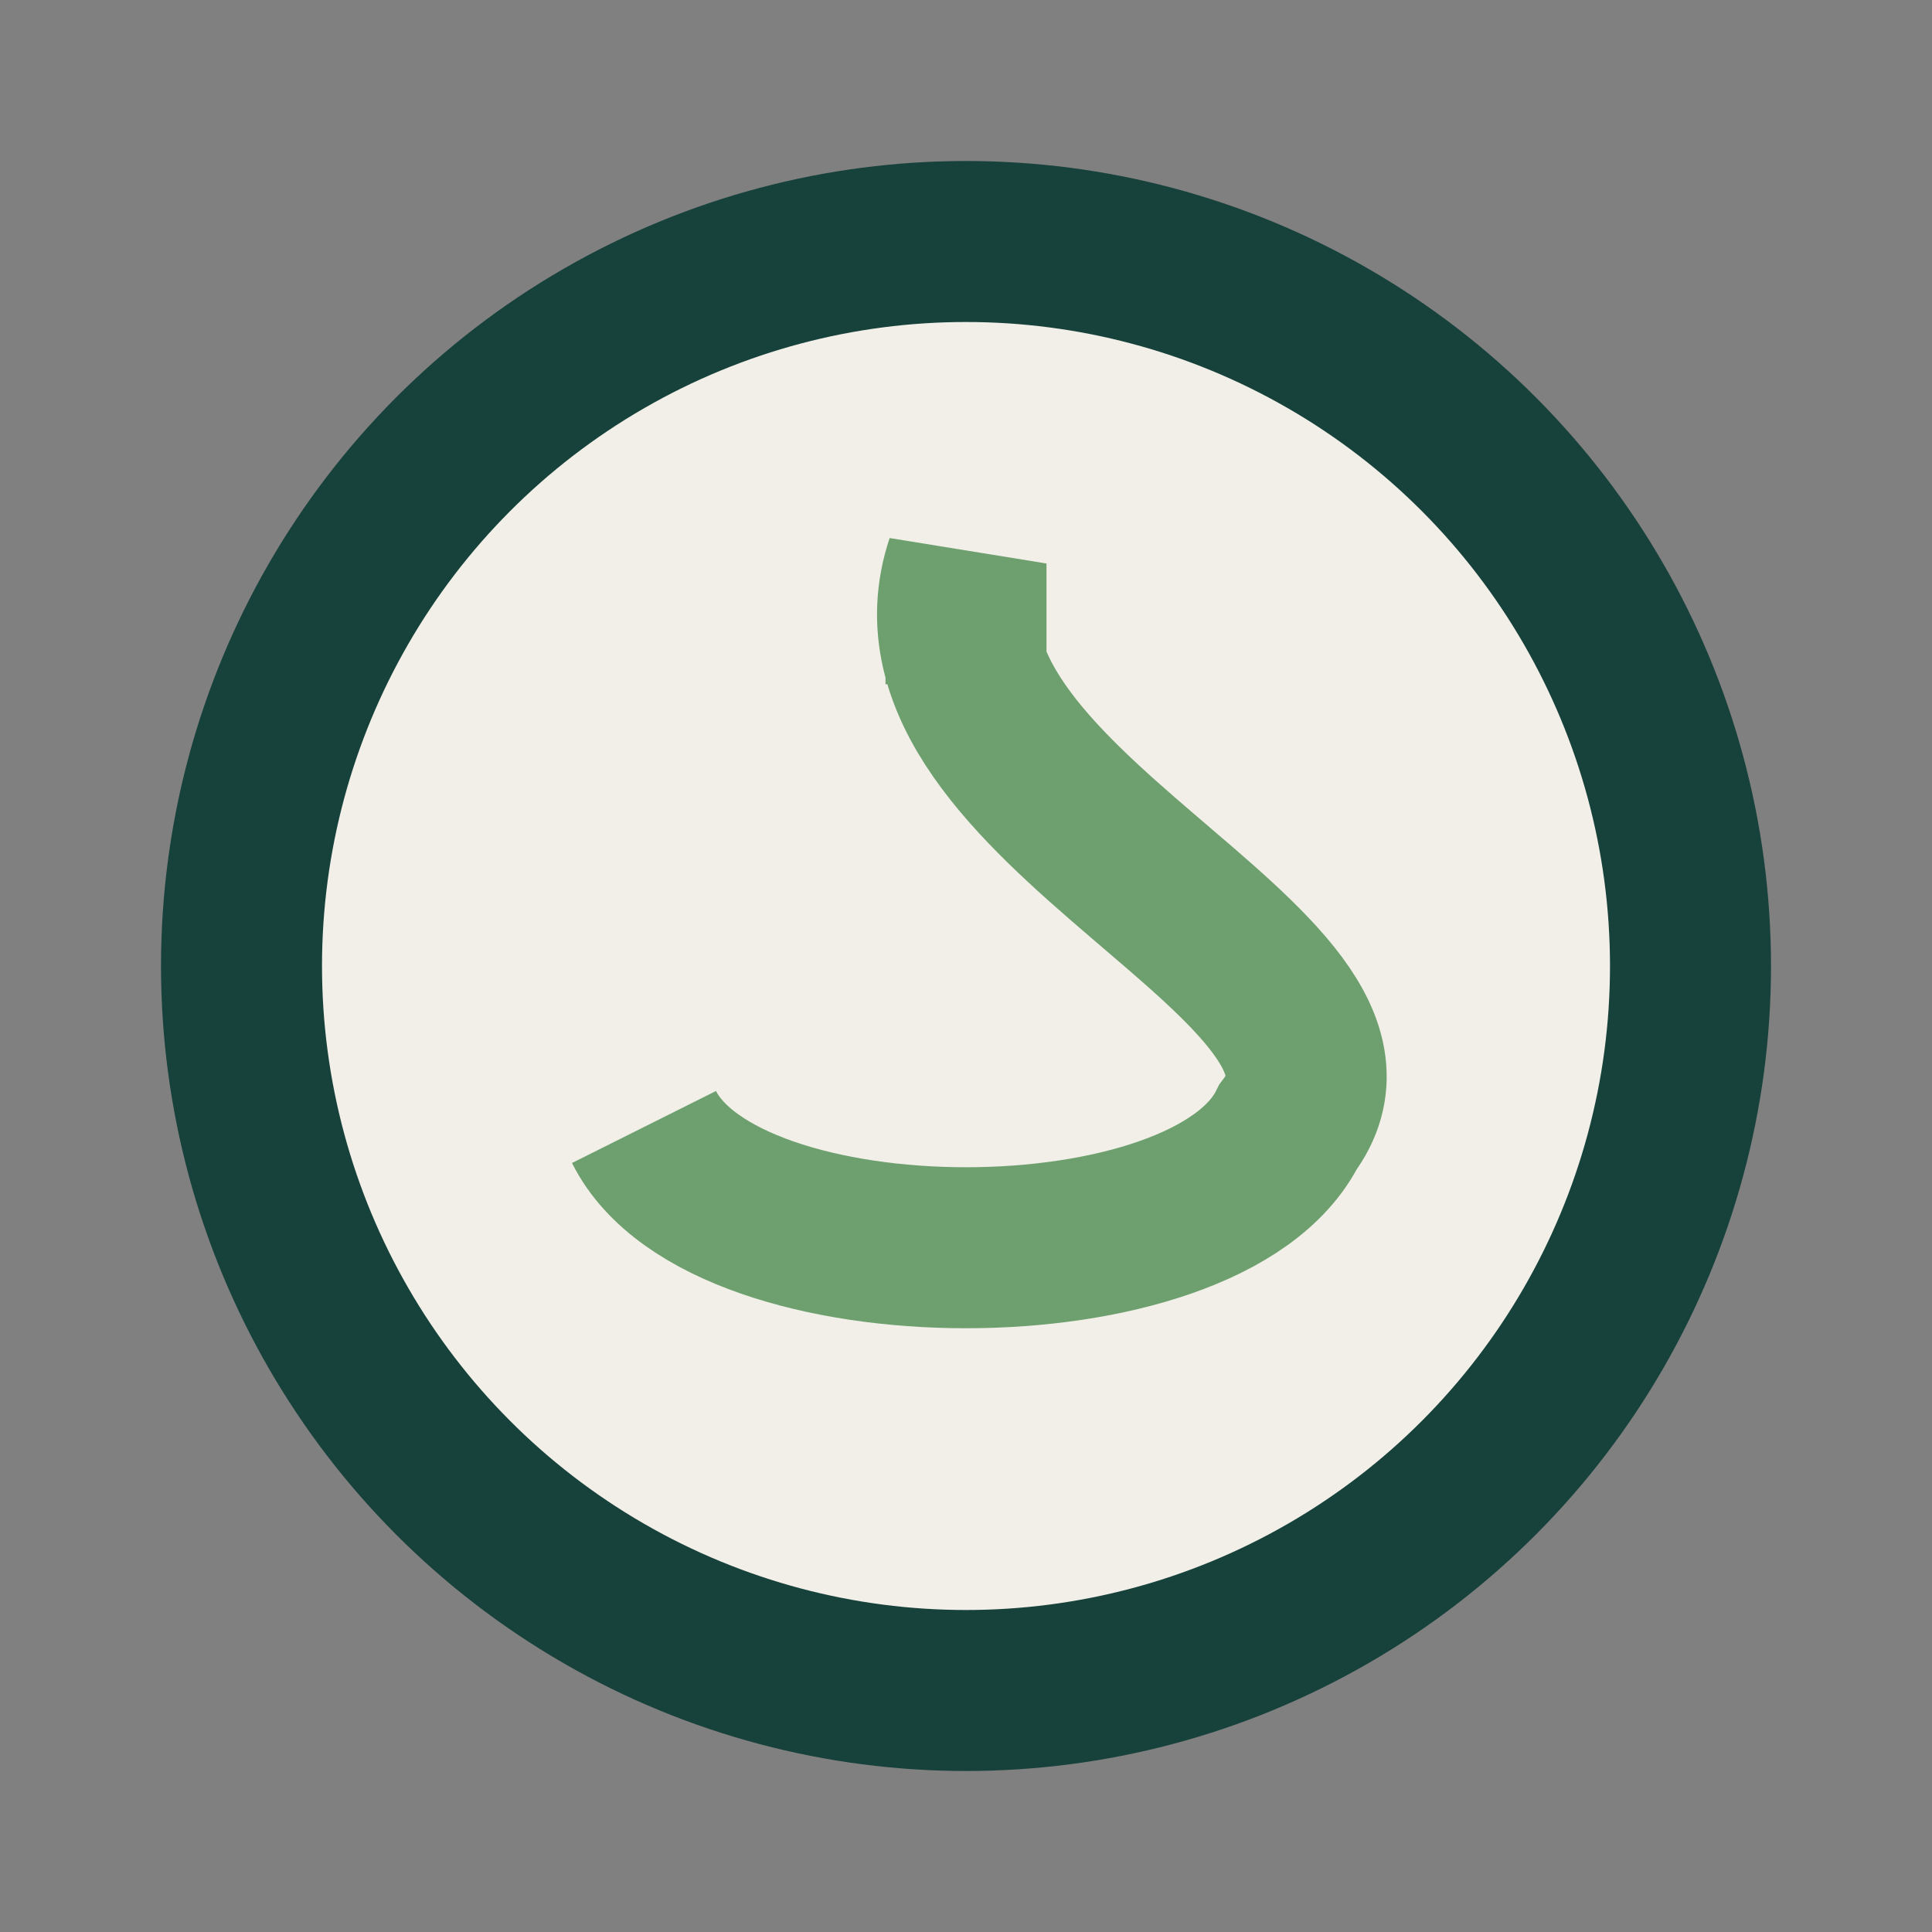 <?xml version="1.0" encoding="UTF-8"?>
<svg xmlns="http://www.w3.org/2000/svg" width="24" height="24" viewBox="0 0 24 24"><rect x="0" y="0" width="24" height="24" fill="#808080" stroke="none"/><circle cx="12" cy="12" r="9" fill="#F1EFE7" stroke="#17413B" stroke-width="2"/><path d="M8 14c1 2 7 2 8 0 1.5-2-5-4-4-7v1.5" stroke="#6DA06E" stroke-width="2" fill="none"/></svg>
